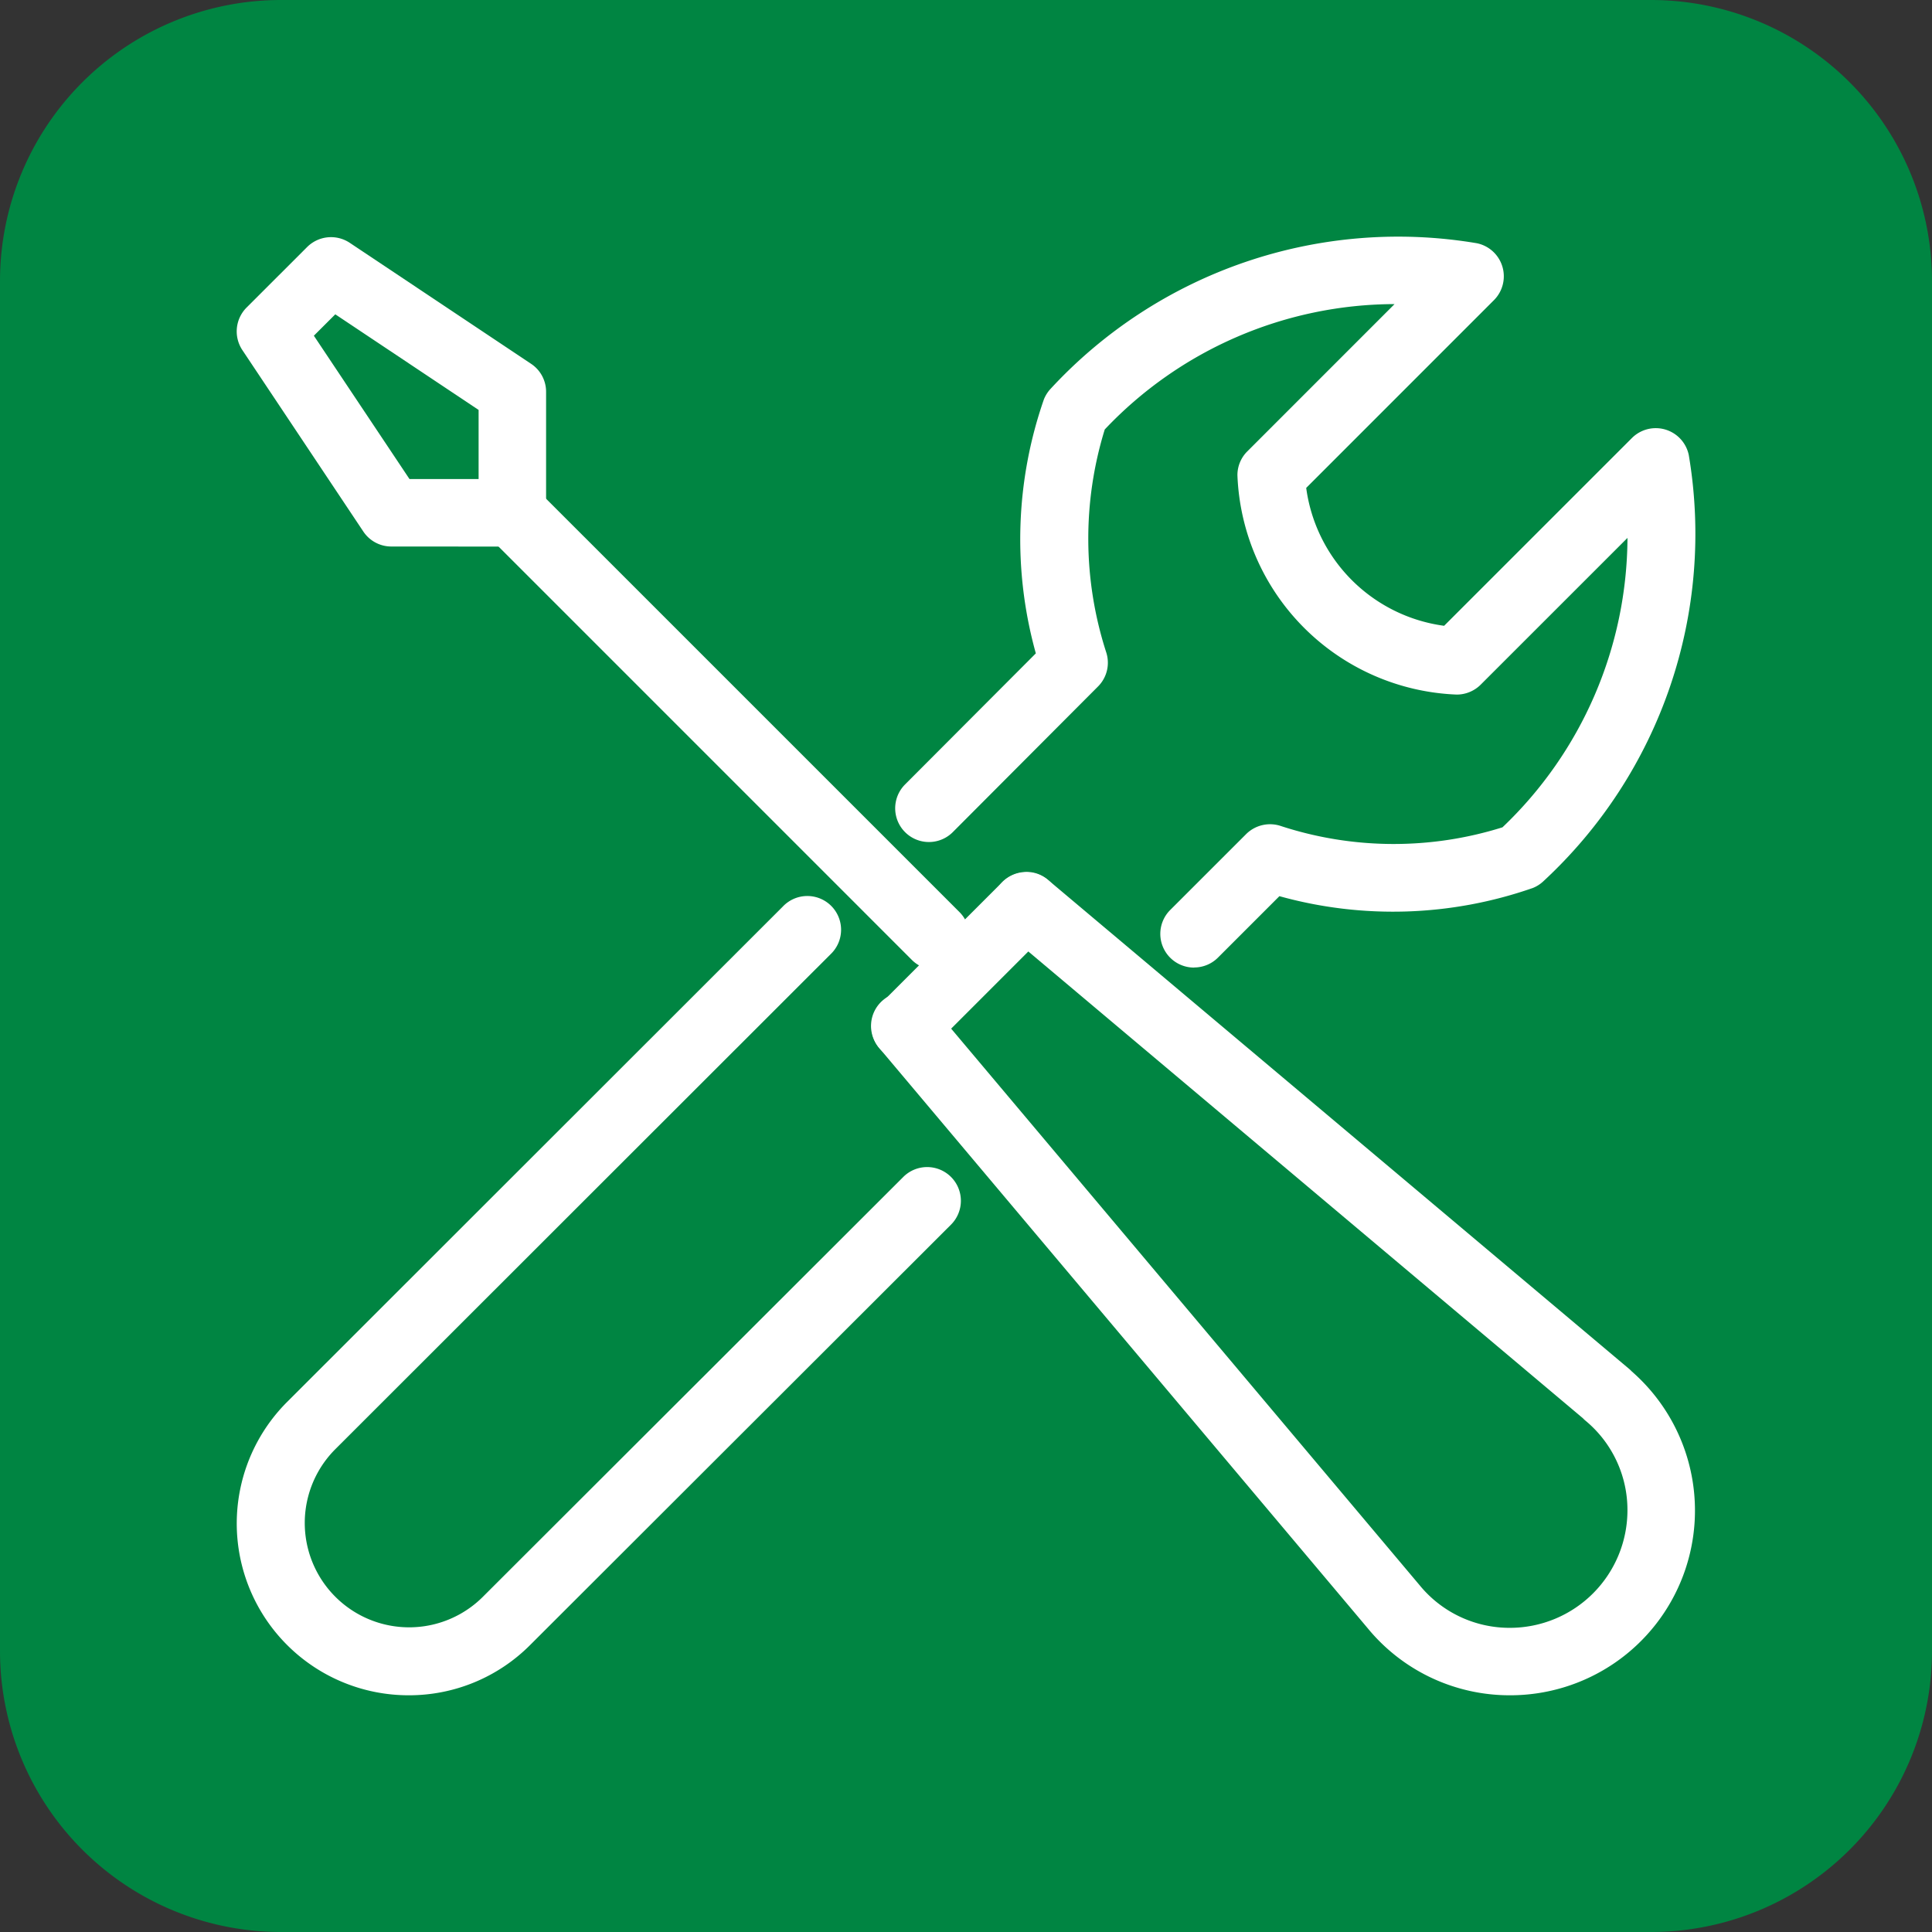 <svg id="Group_6181" data-name="Group 6181" xmlns="http://www.w3.org/2000/svg" xmlns:xlink="http://www.w3.org/1999/xlink" width="55" height="55" viewBox="0 0 55 55">
  <rect x="0" y="0" width="55" height="55" fill="#333333" stroke="none"/>
  <defs>
    <clipPath id="clip-path">
      <rect id="Rectangle_3898" data-name="Rectangle 3898" width="55" height="55" fill="none"/>
    </clipPath>
  </defs>
  <g id="Group_6180" data-name="Group 6180" clip-path="url(#clip-path)">
    <path id="Path_3733" data-name="Path 3733" d="M8,0H47a8,8,0,0,1,8,8V47a8,8,0,0,1-8,8H8a8,8,0,0,1-8-8V8A8,8,0,0,1,8,0" fill="#008542"/>
    <path id="Path_3734" data-name="Path 3734" d="M33.994,27.445a.86.86,0,0,1-.609-1.469l2.161-2.161a.861.861,0,0,1,.888-.2,10.365,10.365,0,0,0,6.391.03,11.512,11.512,0,0,0,3.608-8.57l-4.352,4.352a.865.865,0,0,1-.609.252,6.4,6.4,0,0,1-6.145-6.146.861.861,0,0,1,.252-.608l4.363-4.364h-.1a11.411,11.411,0,0,0-8.482,3.619,10.55,10.55,0,0,0,.031,6.416.862.862,0,0,1-.206.882l-4.133,4.145A.861.861,0,1,1,25.834,22.4L29.6,18.625a12.03,12.03,0,0,1,.211-7.224.838.838,0,0,1,.161-.257A13.356,13.356,0,0,1,42.026,7.023a.861.861,0,0,1,.433,1.451l-5.38,5.38a4.682,4.682,0,0,0,4.067,4.068l5.381-5.381a.861.861,0,0,1,1.451.433,13.364,13.364,0,0,1-4.121,12.055.88.88,0,0,1-.255.159,11.886,11.886,0,0,1-7.209.214L34.6,27.193a.861.861,0,0,1-.609.252" fill="#fff"/>
    <path id="Path_3735" data-name="Path 3735" d="M33.994,27.545a.96.96,0,0,1-.68-1.64l2.161-2.16a.966.966,0,0,1,.992-.229,10.338,10.338,0,0,0,6.305.036,11.439,11.439,0,0,0,3.559-8.239l-4.18,4.179a.966.966,0,0,1-.679.281,6.5,6.5,0,0,1-6.245-6.245.951.951,0,0,1,.282-.679L39.7,8.657a11.389,11.389,0,0,0-8.25,3.569,10.528,10.528,0,0,0,.038,6.333.957.957,0,0,1-.23.984l-4.133,4.145a.96.96,0,1,1-1.361-1.355L29.488,18.6a12.111,12.111,0,0,1,.23-7.232.975.975,0,0,1,.179-.287A13.466,13.466,0,0,1,42.046,6.925a.961.961,0,0,1,.484,1.619L37.185,13.89a4.576,4.576,0,0,0,3.926,3.925l5.345-5.344a.96.96,0,0,1,1.62.483A13.469,13.469,0,0,1,43.923,25.1a.952.952,0,0,1-.284.178,12.068,12.068,0,0,1-7.217.234l-1.749,1.749a.957.957,0,0,1-.679.281m2.162-3.881a.766.766,0,0,0-.54.222l-2.16,2.16a.762.762,0,0,0,0,1.077.779.779,0,0,0,1.075,0l1.833-1.833.057.017a11.847,11.847,0,0,0,7.143-.211.77.77,0,0,0,.225-.141,13.258,13.258,0,0,0,4.091-11.96.761.761,0,0,0-1.282-.384l-5.417,5.416-.049-.007a4.781,4.781,0,0,1-4.152-4.152l-.007-.049L42.388,8.4a.761.761,0,0,0-.383-1.283,13.258,13.258,0,0,0-11.959,4.091.736.736,0,0,0-.142.227A11.889,11.889,0,0,0,29.7,18.6l.016.056-.042.041-3.766,3.779a.761.761,0,0,0,1.078,1.074L31.115,19.4a.757.757,0,0,0,.182-.779,10.741,10.741,0,0,1-.031-6.48l.022-.037a11.6,11.6,0,0,1,8.555-3.649h.34L35.65,12.99a.76.76,0,0,0-.223.538,6.3,6.3,0,0,0,6.045,6.046.773.773,0,0,0,.538-.222l4.522-4.523v.241a11.678,11.678,0,0,1-3.641,8.643l-.035.021A10.547,10.547,0,0,1,36.4,23.7a.769.769,0,0,0-.246-.041" fill="#fff"/>
    <path id="Path_3736" data-name="Path 3736" d="M11.626,48.162a4.793,4.793,0,0,1-3.372-8.19l14.1-14.092A.861.861,0,0,1,23.576,27.1L9.464,41.2A3.071,3.071,0,0,0,13.8,45.547L25.785,33.576A.861.861,0,1,1,27,34.794L15.023,46.757a4.77,4.77,0,0,1-3.4,1.4" fill="#fff"/>
    <path id="Path_3737" data-name="Path 3737" d="M11.626,48.261A4.891,4.891,0,0,1,8.184,39.9l14.1-14.091a.961.961,0,1,1,1.359,1.358L9.534,41.267a2.971,2.971,0,0,0,4.194,4.209L25.715,33.505a.961.961,0,0,1,1.358,0,.96.96,0,0,1,0,1.358L15.094,46.828a4.863,4.863,0,0,1-3.468,1.433M22.968,25.729a.759.759,0,0,0-.538.222L8.325,40.042a4.692,4.692,0,1,0,6.627,6.645L26.931,34.723a.761.761,0,0,0-1.075-1.077L13.87,45.617a3.171,3.171,0,0,1-4.476-4.492L23.5,27.028a.76.76,0,0,0-.537-1.3" fill="#fff"/>
    <path id="Path_3738" data-name="Path 3738" d="M11.143,15.459a.861.861,0,0,1-.716-.383L6.982,9.912A.86.86,0,0,1,7.09,8.825L8.815,7.1A.86.86,0,0,1,9.9,6.995l5.163,3.445a.86.86,0,0,1,.383.716V14.6a.861.861,0,0,1-.861.861ZM8.806,9.544l2.8,4.193h2.122v-2.12l-4.193-2.8Z" fill="#fff"/>
    <path id="Path_3739" data-name="Path 3739" d="M11.143,15.558h0a.956.956,0,0,1-.8-.427L6.9,9.967a.961.961,0,0,1,.12-1.212L8.744,7.032a.963.963,0,0,1,1.212-.12l5.163,3.445a.955.955,0,0,1,.427.8V14.6a.961.961,0,0,1-.96.96ZM9.423,6.951a.758.758,0,0,0-.537.221L7.161,8.9a.762.762,0,0,0-.1.96L10.51,15.02a.759.759,0,0,0,.633.339l3.443,0a.762.762,0,0,0,.76-.761v-3.44a.758.758,0,0,0-.338-.633L9.845,7.078a.764.764,0,0,0-.422-.127m2.126,6.885-2.872-4.3.842-.842.069.046,4.238,2.827v2.272ZM8.935,9.557l2.722,4.08h1.968V11.67L9.545,8.948Z" fill="#fff"/>
    <path id="Path_3740" data-name="Path 3740" d="M26.635,27.506a.861.861,0,0,1-.609-.252L13.977,15.2a.861.861,0,1,1,1.217-1.217l12.05,12.049a.861.861,0,0,1-.609,1.469" fill="#fff"/>
    <path id="Path_3741" data-name="Path 3741" d="M26.635,27.606a.951.951,0,0,1-.679-.282L13.907,15.274a.957.957,0,0,1,0-1.357.983.983,0,0,1,1.358,0l12.05,12.049a.961.961,0,0,1-.68,1.64M14.586,13.836a.76.76,0,0,0-.538,1.3L26.1,27.184a.78.78,0,0,0,1.076,0,.764.764,0,0,0,0-1.077L15.124,14.058a.759.759,0,0,0-.538-.222" fill="#fff"/>
    <path id="Path_3742" data-name="Path 3742" d="M25.775,30.088a.86.86,0,0,1-.609-1.469l3.443-3.443a.861.861,0,0,1,1.218,1.217l-3.443,3.443a.861.861,0,0,1-.609.252" fill="#fff"/>
    <path id="Path_3743" data-name="Path 3743" d="M25.775,30.188a.96.96,0,0,1-.68-1.639l3.444-3.443a.983.983,0,0,1,1.358,0,.957.957,0,0,1,0,1.357l-3.443,3.444a.955.955,0,0,1-.679.281m3.443-5.163a.759.759,0,0,0-.538.222L25.237,28.69a.76.76,0,0,0,0,1.076.78.78,0,0,0,1.076,0l3.443-3.443a.76.76,0,0,0-.538-1.3" fill="#fff"/>
    <path id="Path_3744" data-name="Path 3744" d="M42.987,48.162a5.125,5.125,0,0,1-3.935-1.824l-.015-.017L25.117,29.782a.86.86,0,1,1,1.316-1.108L40.341,45.2l.019.021a3.409,3.409,0,0,0,2.627,1.222A3.448,3.448,0,0,0,46.43,43a3.406,3.406,0,0,0-1.223-2.627.762.762,0,0,1-.072-.067L28.664,26.443a.861.861,0,0,1,1.108-1.317l16.54,13.919a.75.75,0,0,1,.071.067,5.161,5.161,0,0,1-3.4,9.05" fill="#fff"/>
    <path id="Path_3745" data-name="Path 3745" d="M42.987,48.261A5.227,5.227,0,0,1,38.975,46.4l-.018-.022L25.04,29.846a.961.961,0,1,1,1.47-1.237L40.418,45.133c.006.007.016.018.024.029a3.306,3.306,0,0,0,2.545,1.179A3.347,3.347,0,0,0,46.33,43a3.3,3.3,0,0,0-1.187-2.55.716.716,0,0,1-.08-.075L28.6,26.519a.961.961,0,0,1,.536-1.692.927.927,0,0,1,.7.223l16.54,13.918a.942.942,0,0,1,.079.075,5.259,5.259,0,0,1-3.468,9.218M25.774,28.467a.76.76,0,0,0-.581,1.25l13.92,16.539a5.062,5.062,0,1,0,7.2-7.069.832.832,0,0,0-.071-.067L29.708,25.2a.74.74,0,0,0-.556-.175.76.76,0,0,0-.424,1.339L45.2,40.228a.971.971,0,0,0,.072.066A3.505,3.505,0,0,1,46.53,43a3.546,3.546,0,0,1-3.543,3.542,3.507,3.507,0,0,1-2.7-1.257l.058-.086-.076.065L26.357,28.738a.759.759,0,0,0-.583-.271" fill="#fff"/>
  </g>
</svg>

